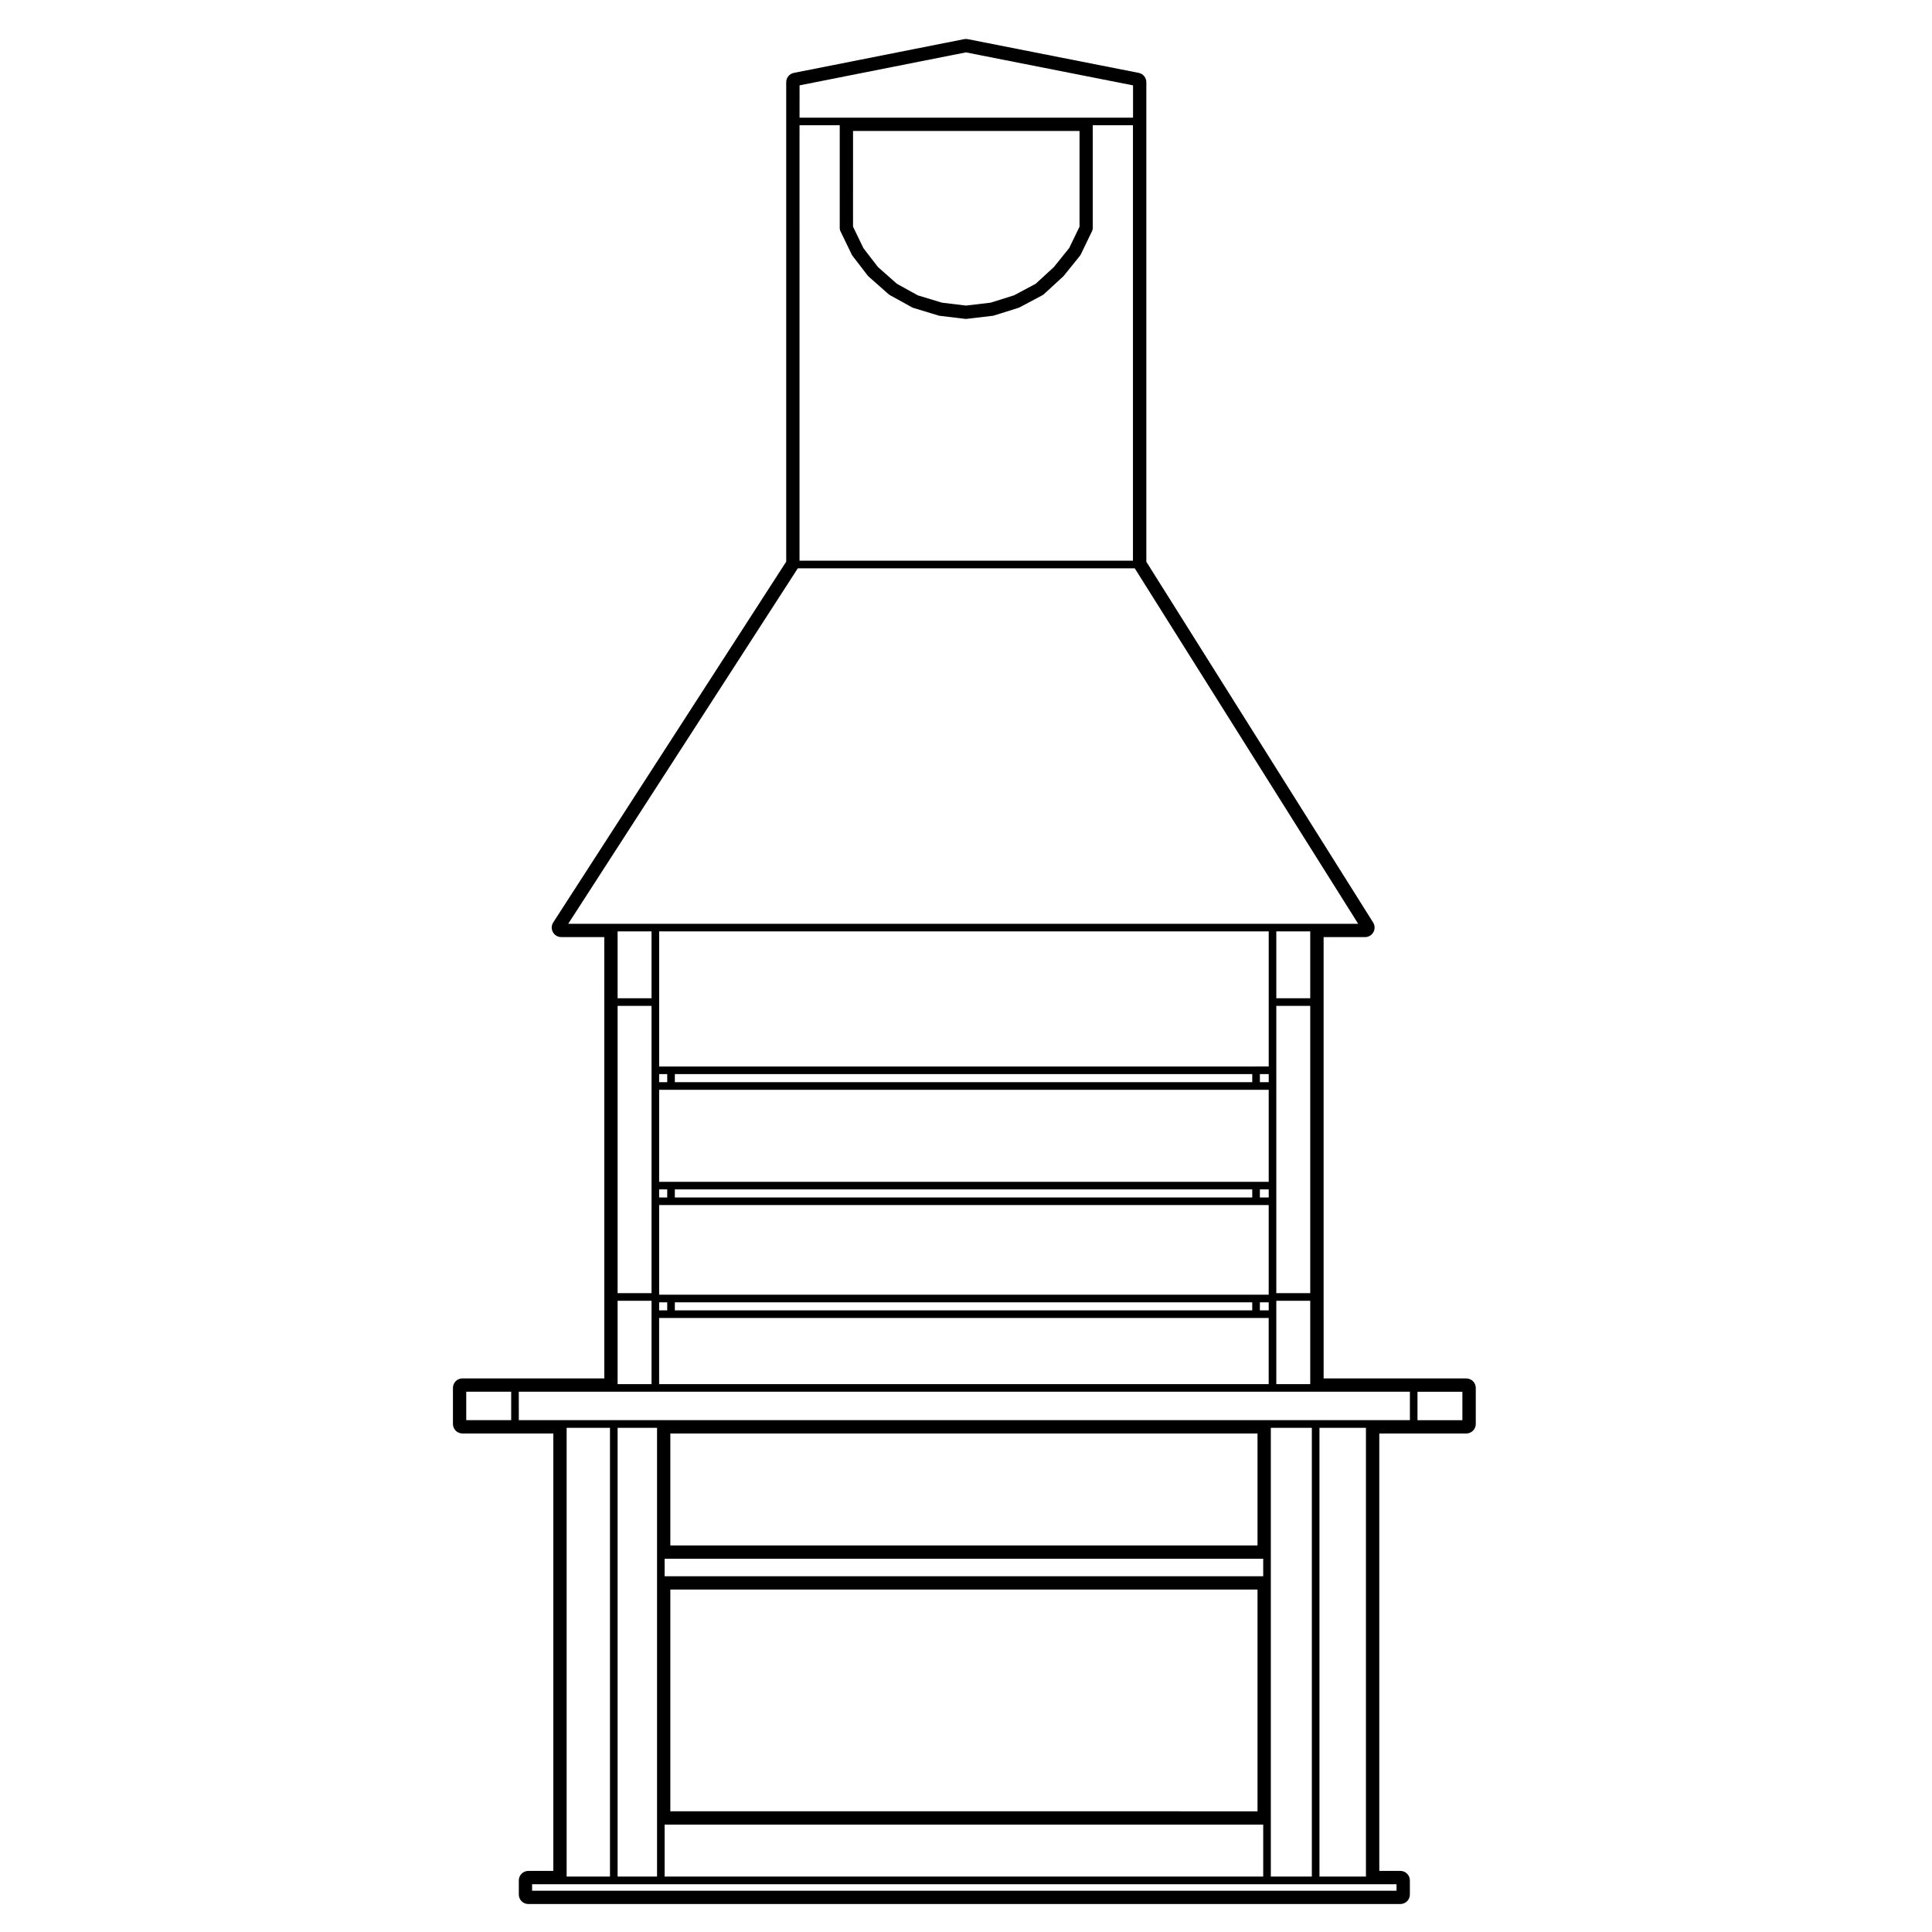 <?xml version="1.0" encoding="UTF-8"?>
<!-- Uploaded to: SVG Repo, www.svgrepo.com, Generator: SVG Repo Mixer Tools -->
<svg fill="#000000" width="800px" height="800px" version="1.1" viewBox="144 144 512 512" xmlns="http://www.w3.org/2000/svg">
 <path d="m266.55 523.89h24.086v115.92h-6.625c-1.391 0-2.519 1.129-2.519 2.519v3.738c0 1.391 1.129 2.519 2.519 2.519h231.1c1.391 0 2.519-1.129 2.519-2.519v-3.738c0-1.391-1.129-2.519-2.519-2.519h-5.582v-115.92h23.047c1.391 0 2.519-1.129 2.519-2.519v-9.551c0-1.391-1.129-2.519-2.519-2.519h-37.801l-0.004-21.594v-95.367h10.992c0.918 0 1.762-0.5 2.207-1.301 0.441-0.801 0.414-1.785-0.07-2.559l-60.109-95.605v-127.09c0-1.203-0.852-2.238-2.031-2.473l-45.297-8.938c-0.16-0.031-0.324-0.047-0.488-0.047-0.168 0-0.328 0.016-0.488 0.051l-45.102 8.938c-1.18 0.23-2.031 1.266-2.031 2.469v127.06l-61.734 95.602c-0.504 0.777-0.539 1.762-0.098 2.574 0.438 0.812 1.289 1.316 2.211 1.316h11.41l0.004 17.223v99.73h-37.594c-1.391 0-2.519 1.129-2.519 2.519v9.551c0 1.395 1.121 2.523 2.519 2.523zm253.1-11.062h11.898v7.535h-11.898zm-5.559 130.51v1.723h-229.08v-1.723zm-219.93-2.023v-118.93h11.492v118.93zm13.512 0v-118.93h10.449v118.93zm171.09-84.227v4.637h-158.63v-4.637zm-157.12-3.531v-29.668h155.61v29.668zm155.61 11.695v58.766l-155.61-0.004v-58.762zm1.512 62.289v13.773h-158.63v-13.773zm2.016 13.773v-118.93h10.871v118.93h-10.871zm12.891 0v-118.93h12.316v118.93zm-137.79-474.69 44.094-8.742 44.289 8.742v8.555h-88.379l0.004-8.555zm74.203 12.082v25.371l-2.746 5.668-4.055 5.031-4.82 4.434-5.75 3.062-6.203 1.941-6.531 0.766-6.348-0.766-6.394-1.941-5.547-3.062-5.019-4.434-3.856-5.008-2.754-5.699 0.004-25.363zm-74.203-1.512h10.656v27.457c0 0.086 0.07 0.137 0.09 0.211 0.016 0.074-0.02 0.152 0.012 0.227l3.117 6.449c0.02 0.039 0.059 0.059 0.086 0.098 0.016 0.023 0.004 0.055 0.02 0.082l4.156 5.402c0.02 0.023 0.059 0.016 0.086 0.039 0.023 0.031 0.02 0.07 0.051 0.102l5.406 4.777c0.031 0.031 0.074 0.02 0.109 0.039 0.031 0.02 0.035 0.066 0.07 0.086l6.019 3.324c0.047 0.023 0.098 0.02 0.137 0.035 0.023 0.004 0.031 0.035 0.055 0.047l6.856 2.082c0.051 0.016 0.098 0.016 0.145 0.02 0.012 0 0.016 0.016 0.023 0.016l6.863 0.828c0.039 0.004 0.082 0.004 0.117 0.004 0.039 0 0.074 0 0.117-0.004l7.059-0.828c0.012 0 0.02-0.016 0.031-0.016 0.051-0.004 0.102-0.004 0.152-0.023l6.648-2.082c0.023-0.004 0.031-0.035 0.055-0.039 0.039-0.016 0.082-0.012 0.117-0.031l6.238-3.324c0.039-0.02 0.047-0.07 0.082-0.098 0.039-0.023 0.098-0.016 0.125-0.051l5.195-4.777c0.023-0.02 0.02-0.055 0.039-0.082 0.02-0.02 0.051-0.012 0.07-0.031l4.359-5.402c0.02-0.023 0.004-0.059 0.02-0.086 0.031-0.039 0.082-0.059 0.102-0.105l3.117-6.449c0.039-0.074 0-0.152 0.016-0.227 0.02-0.074 0.09-0.125 0.09-0.211v-27.457h10.656v115.4h-88.363zm-61.297 211.62 60.84-94.203h89.297l59.207 94.203zm187.65 97.883v-76.125h8.992v76.125zm8.992 2.016v22.094h-8.992v-22.094zm-8.992-80.16v-17.723h8.992v17.723zm-160.41 84.73h158.39v17.527h-161.54v-17.527zm-3.148-2.019v-2.137h2.141v2.137zm4.16 0v-2.137h153.02v2.137zm155.04 0v-2.137h2.344v2.137zm-1.008-4.152h-158.19v-23.754h161.54v23.754zm-158.19-25.77v-2.137h2.141v2.137zm4.16 0v-2.137h153.02v2.137zm155.04 0v-2.137h2.344v2.137zm-1.008-4.152h-158.19v-24.379h161.54v24.379zm-158.19-26.398v-2.144h2.141v2.144zm4.16 0v-2.144h153.02v2.144zm155.04 0v-2.144h2.344v2.144zm-1.008-4.16h-158.19v-35.805h161.54v35.801zm-169.2 60.066v-76.125h8.992v76.125zm8.992 2.016v22.094h-8.992v-22.094zm-8.992-80.16v-17.723h8.992v17.723zm-26.184 104.27h236.15v7.535h-236.15l-0.004-7.535zm-13.93 0h11.91v7.535h-11.91z"/>
</svg>